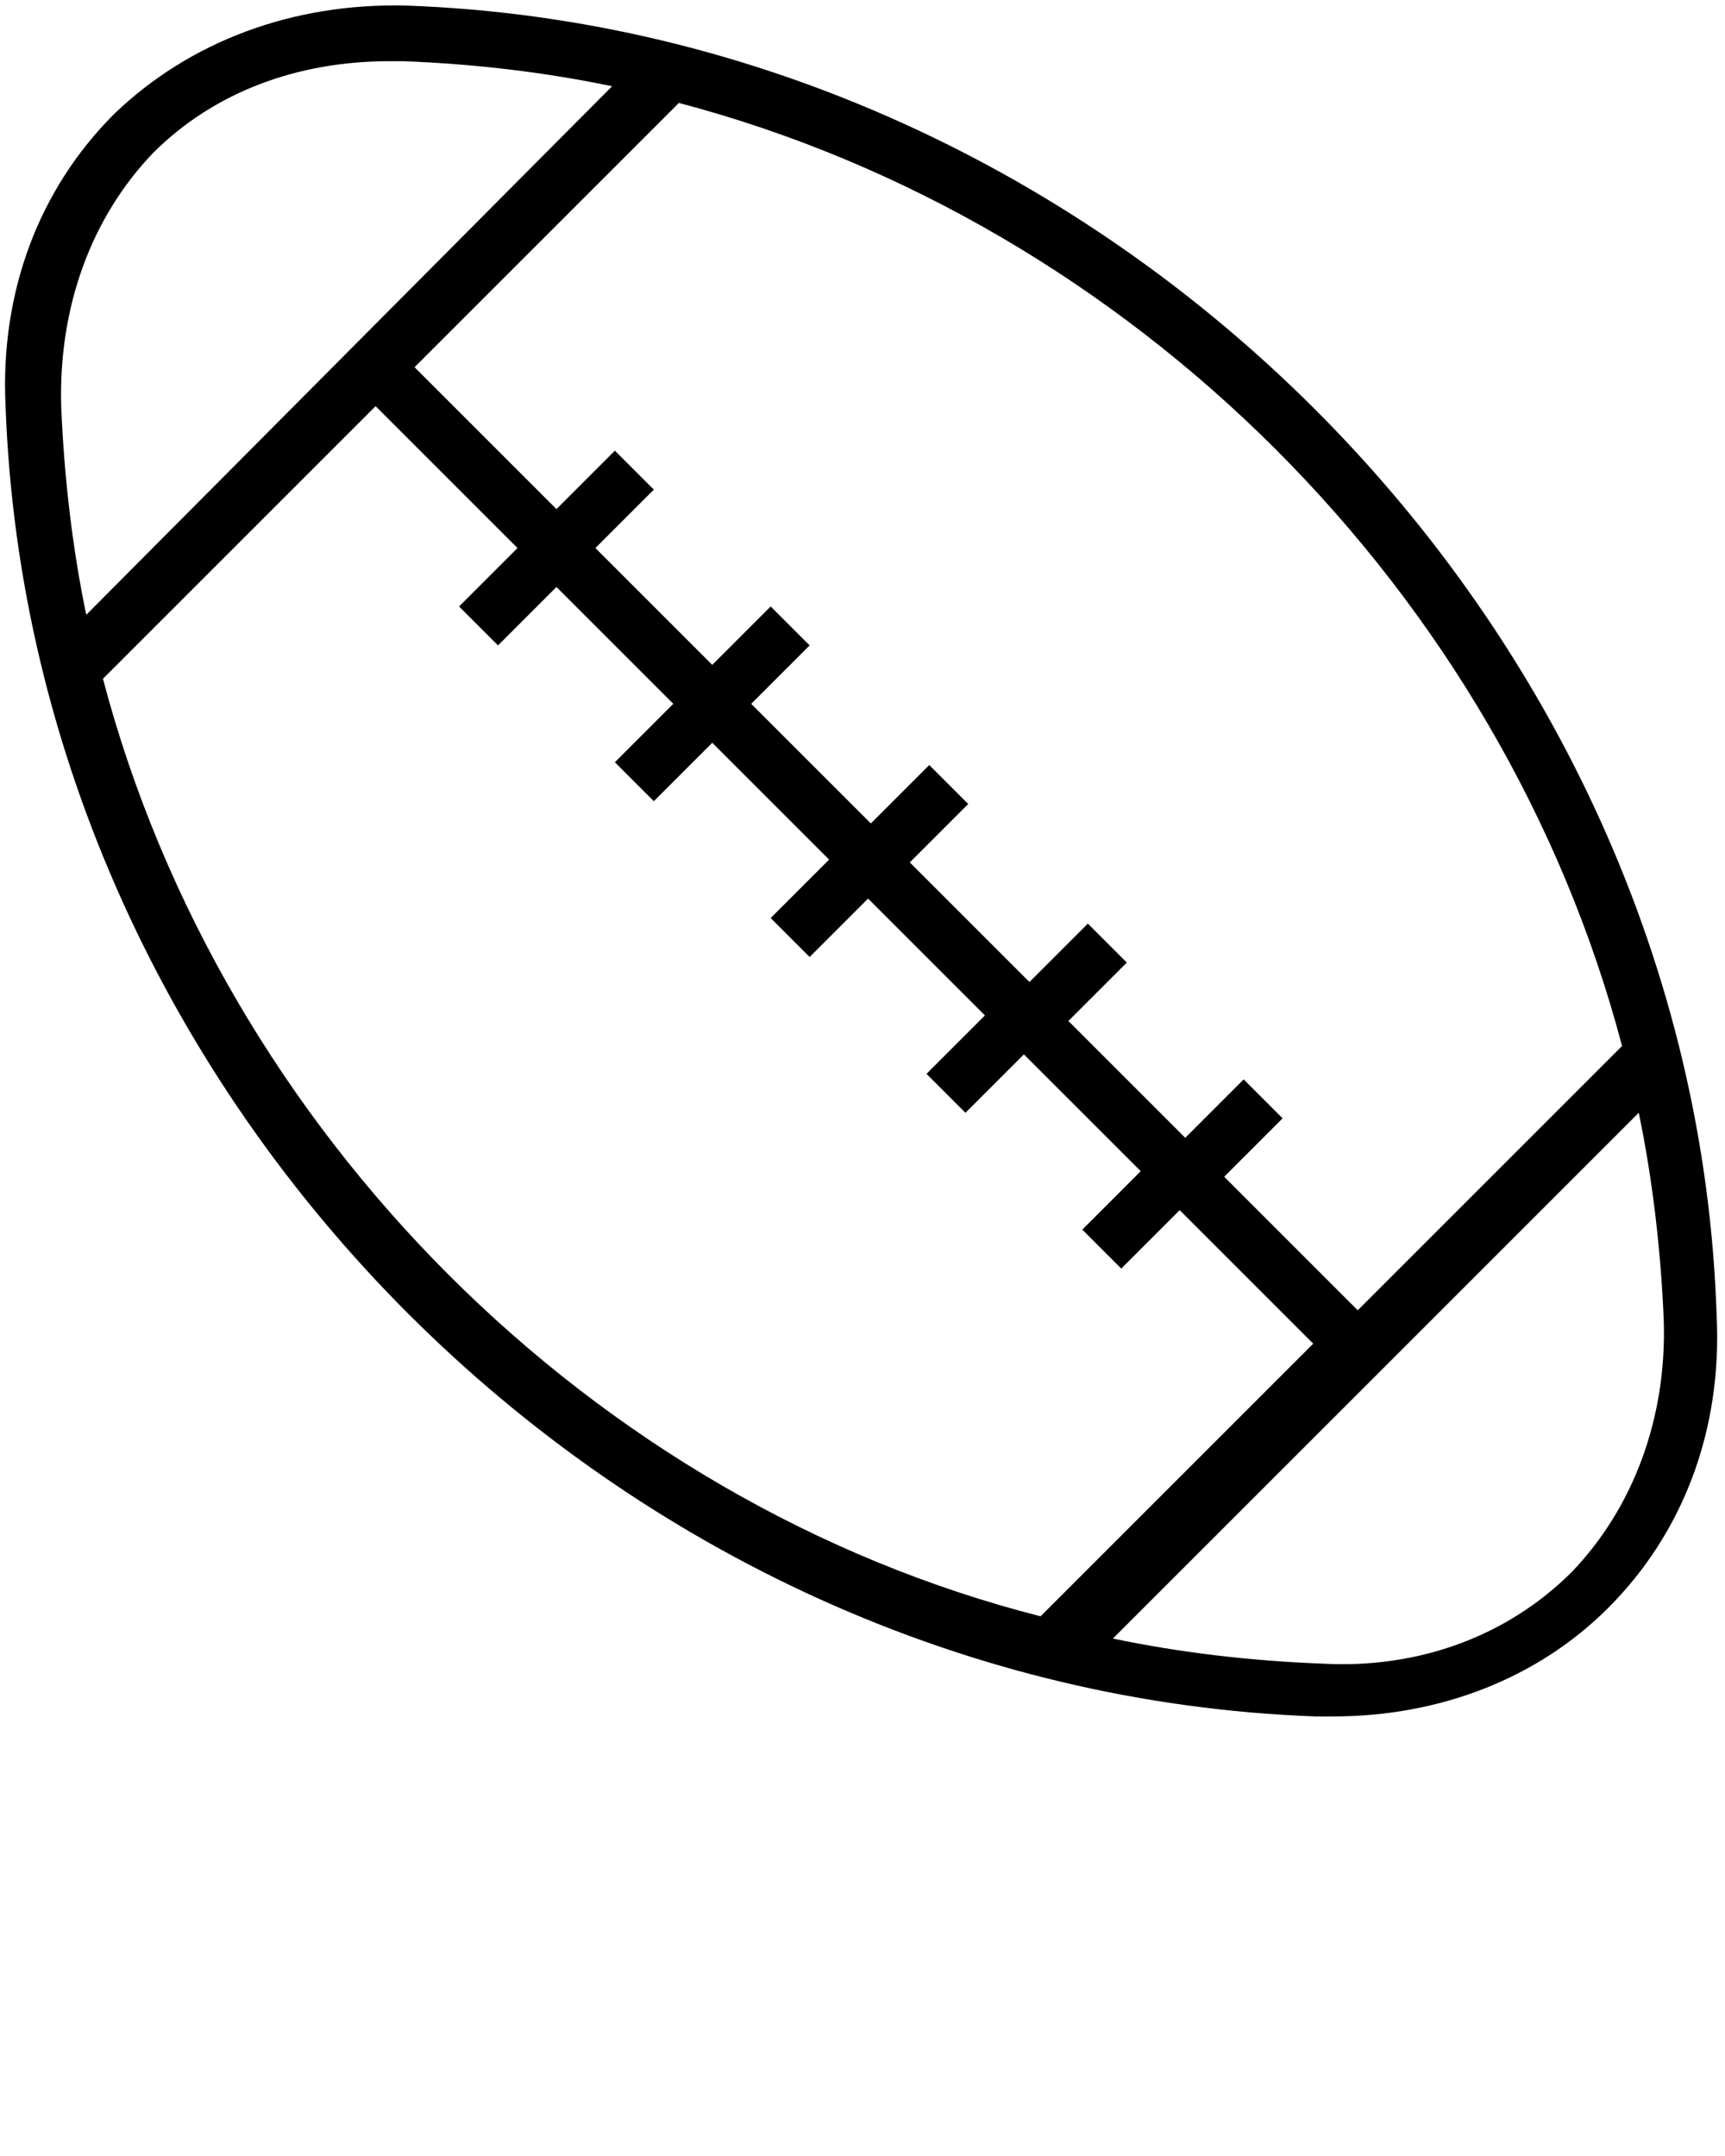 <svg xmlns="http://www.w3.org/2000/svg" xmlns:xlink="http://www.w3.org/1999/xlink" version="1.1" x="0px" y="0px" viewBox="0 0 62 77.5" enable-background="new 0 0 62 62" xml:space="preserve"><path d="M14.6,0.2C10.5,0.1,6.8,1.5,4.1,4.1c-2.7,2.7-4.1,6.4-3.9,10.5c0.9,25.1,22,46.2,47.1,47.1c0.2,0,0.4,0,0.6,0  c3.9,0,7.4-1.4,9.9-3.9c2.7-2.7,4.1-6.4,3.9-10.5C60.9,22.3,39.7,1.1,14.6,0.2z M58.3,37.6l-9.5,9.5L44,42.3l2.1-2.1l-1.4-1.4  l-2.1,2.1l-4.2-4.2l2.1-2.1l-1.4-1.4l-2.1,2.1L32.7,31l2.1-2.1l-1.4-1.4l-2.1,2.1L27,25.3l2.1-2.1l-1.4-1.4l-2.1,2.1l-4.2-4.2  l2.1-2.1l-1.4-1.4L20,18.3l-5.1-5.1l9.5-9.5C40.7,8,54,21.3,58.3,37.6z M5.5,5.5c2.2-2.2,5.2-3.3,8.5-3.3c0.2,0,0.3,0,0.5,0  c2.6,0.1,5.1,0.4,7.5,0.9L3.1,22.1c-0.5-2.4-0.8-5-0.9-7.5C2.1,11,3.3,7.8,5.5,5.5z M3.7,24.4l9.8-9.8l5.1,5.1l-2.1,2.1l1.4,1.4  l2.1-2.1l4.2,4.2l-2.1,2.1l1.4,1.4l2.1-2.1l4.2,4.2l-2.1,2.1l1.4,1.4l2.1-2.1l4.2,4.2l-2.1,2.1l1.4,1.4l2.1-2.1l4.2,4.2l-2.1,2.1  l1.4,1.4l2.1-2.1l4.8,4.8l-9.8,9.8C21.3,54,8,40.7,3.7,24.4z M56.5,56.5c-2.3,2.3-5.5,3.5-9,3.3c-2.6-0.1-5.1-0.4-7.5-0.9l18.9-18.9  c0.5,2.4,0.8,5,0.9,7.5C59.9,51,58.7,54.2,56.5,56.5z"/></svg>